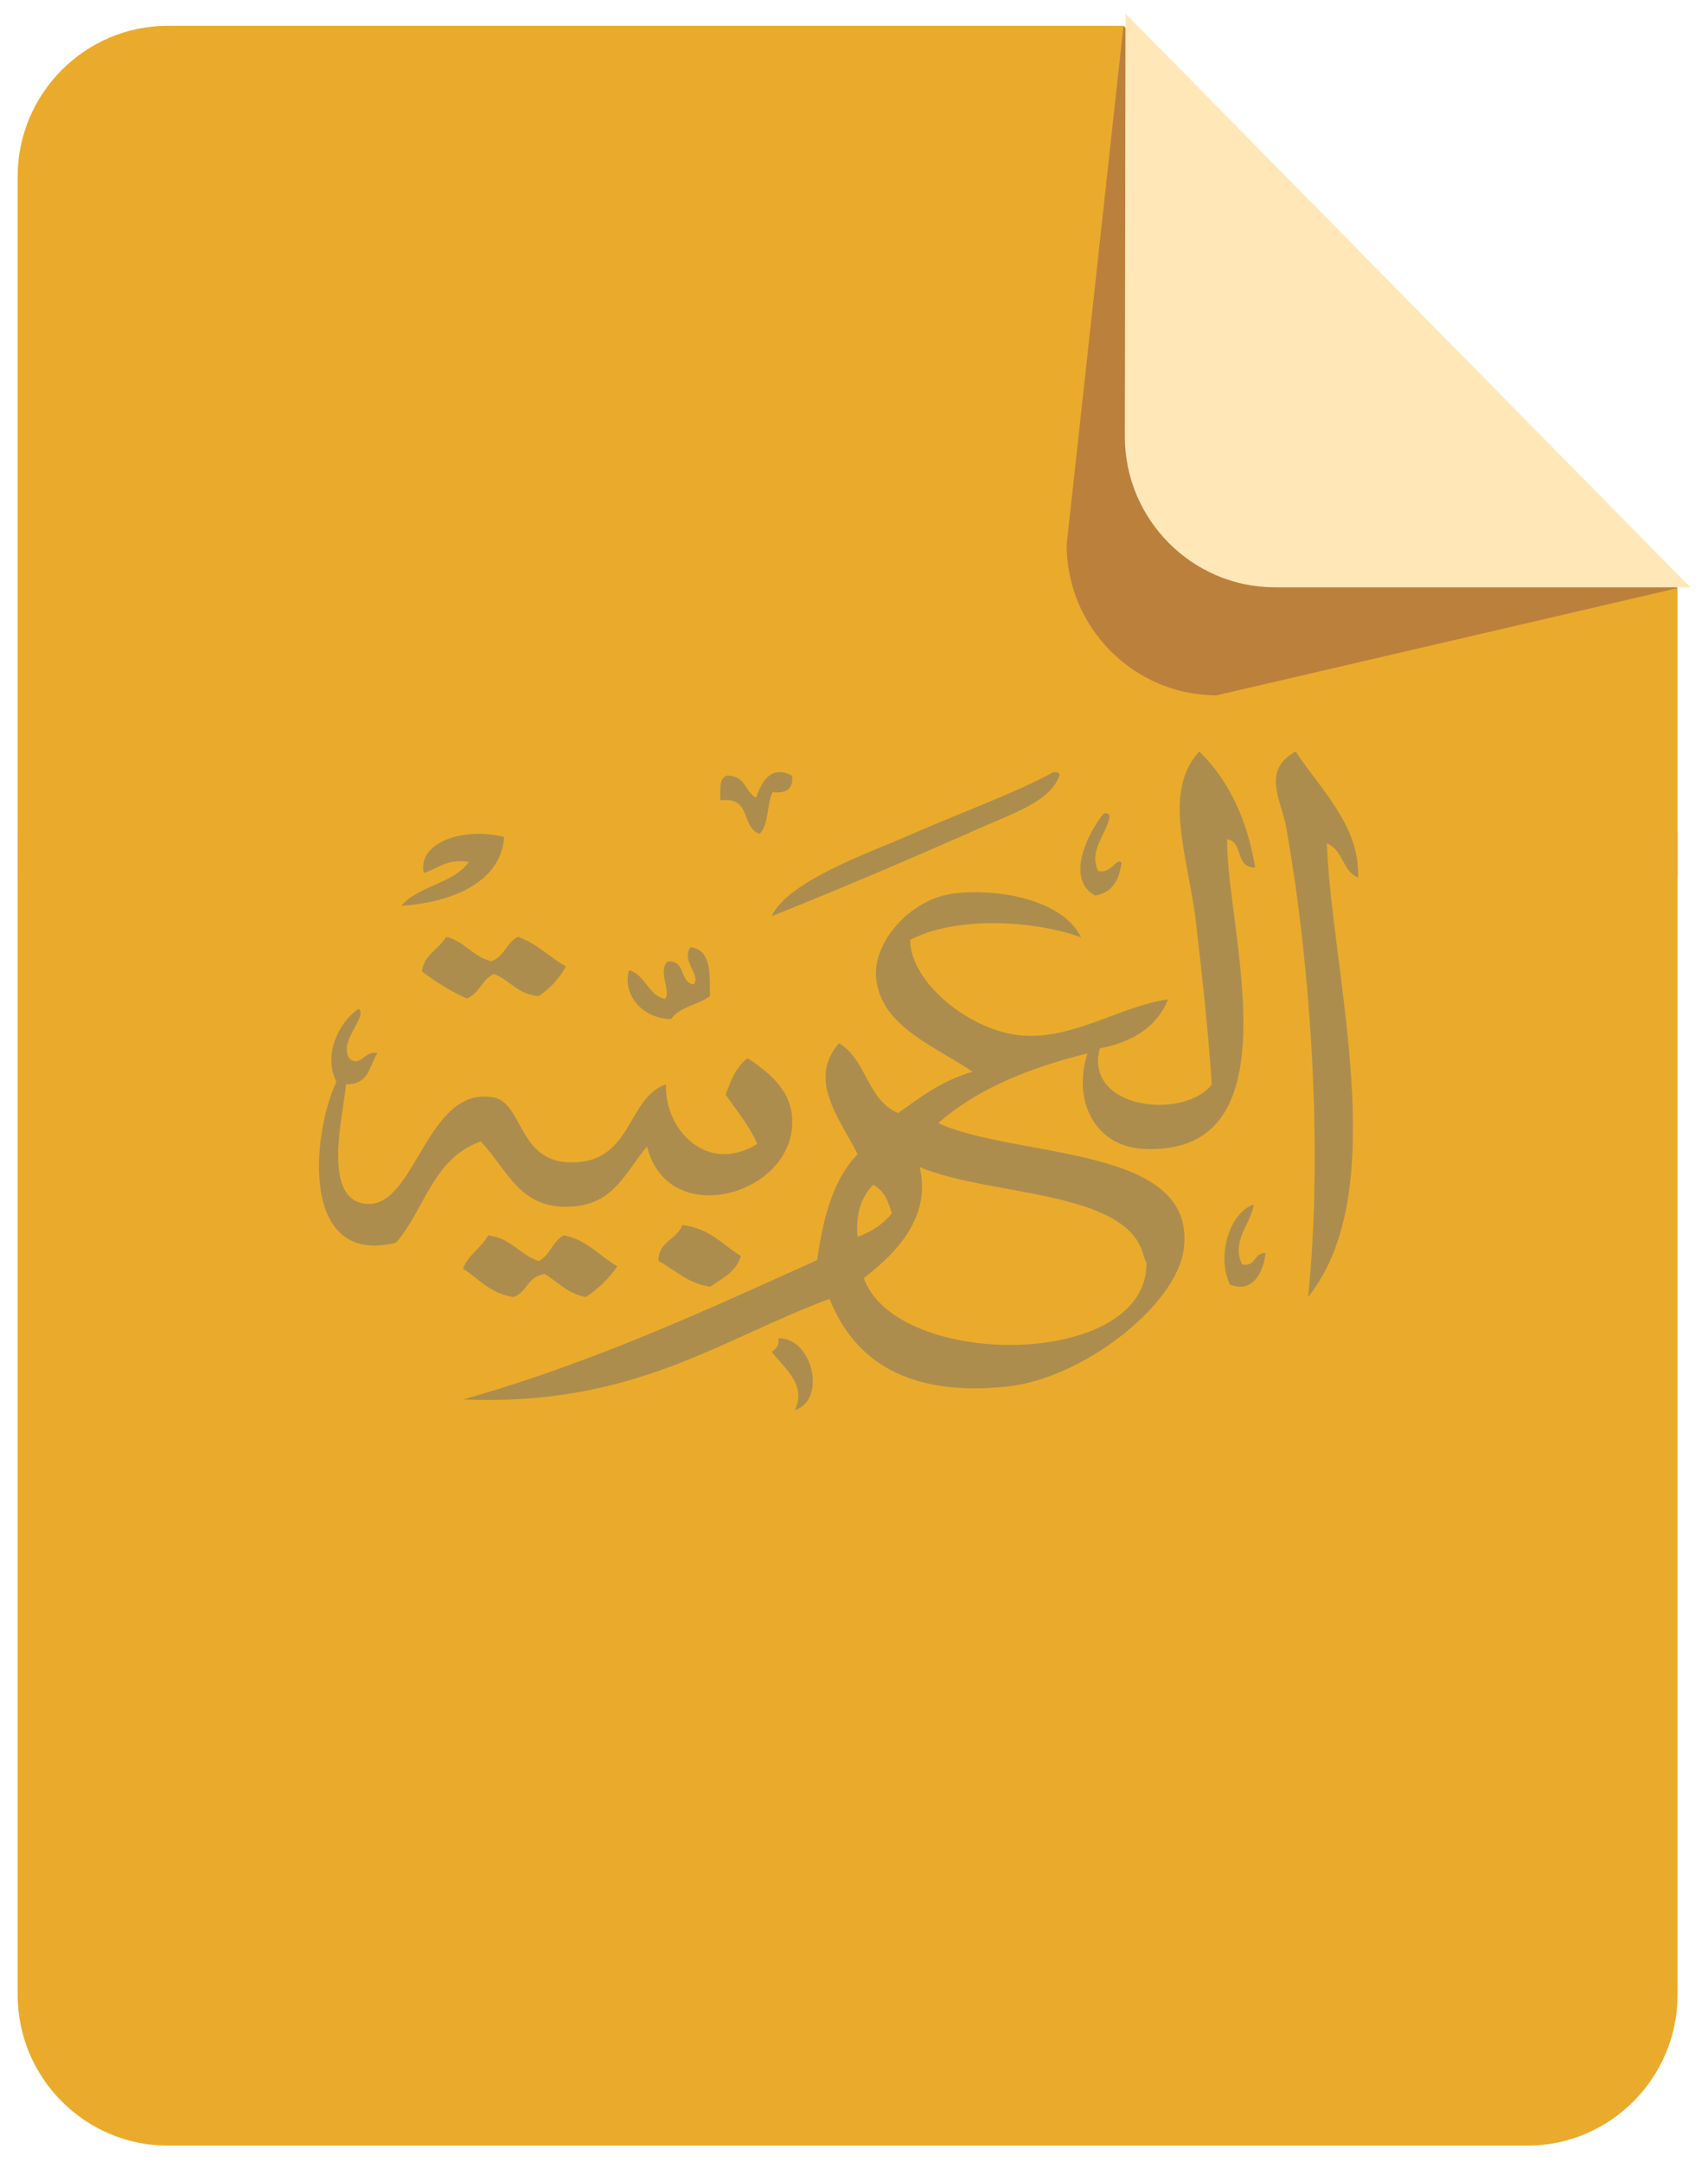 <svg width="166" height="210" viewBox="0 0 166 210" fill="none" xmlns="http://www.w3.org/2000/svg">
<path d="M1.718 80.719V193.813C1.718 201.86 8.285 208.431 16.293 208.431H148.464C156.488 208.431 163.039 201.845 163.039 193.813V80.719H1.718V80.719Z" fill="#EAAB2C"/>
<path d="M163.039 85.336V57.116L109.189 2.508H16.293C8.269 2.508 1.718 9.094 1.718 17.126V85.336H163.039Z" fill="#EAAB2C"/>
<path d="M109.189 2.508L103.666 52.931C103.666 60.978 110.232 67.548 118.24 67.548L163.054 57.131L109.189 2.508Z" fill="#BC803D"/>
<path d="M109.388 1.323L109.327 42.437C109.327 50.484 115.893 57.054 123.902 57.054H164.282L109.388 1.323Z" fill="#FFE7B7"/>
<g style="mix-blend-mode:multiply">
<path d="M131.991 85.252C130.431 84.599 130.54 82.548 128.956 81.934C129.455 94.768 135.416 115.668 127.134 126C128.63 111.336 127.332 93.427 125.009 80.394C124.532 77.711 122.56 74.847 125.92 73C128.305 76.626 132.207 80.269 131.991 85.253" fill="#707070" fill-opacity="0.5"/>
<path d="M102.999 75.257C102.133 77.855 98.56 78.956 95.096 80.503C88.686 83.347 81.385 86.46 75 89C76.582 85.568 84.398 82.884 88.686 80.999C93.84 78.759 98.907 76.927 102.372 75.007C102.74 74.971 102.935 75.078 103 75.256" fill="#707070" fill-opacity="0.5"/>
<path d="M76.976 75.343C77.134 76.57 76.503 77.107 75.082 76.954C74.495 78.162 74.766 80.099 73.819 81C71.992 80.406 73.074 77.318 70.007 77.76C70.03 76.782 69.826 75.631 70.639 75.344C72.488 75.305 72.376 76.916 73.48 77.492C73.931 76.266 74.766 74.174 76.976 75.344" fill="#707070" fill-opacity="0.5"/>
<path d="M107.279 79.008C107.607 78.97 107.791 79.066 107.852 79.273C107.545 81.148 105.824 82.436 106.705 84.595C107.975 84.955 108.508 83.269 109 83.8C108.795 85.485 108.119 86.716 106.419 87C103.425 85.314 105.886 80.656 107.279 79.008" fill="#707070" fill-opacity="0.5"/>
<path d="M49 81.305C48.689 85.978 43.378 87.714 39 88C40.6 86.055 44.156 85.807 45.556 83.728C43.311 83.404 42.6 84.414 41.178 84.796C40.556 81.878 44.978 80.295 49 81.305" fill="#707070" fill-opacity="0.5"/>
<path d="M43.361 91C45.204 91.477 45.908 92.892 47.731 93.386C49.036 92.944 49.202 91.563 50.34 91C52.225 91.682 53.384 92.96 55 93.88C54.409 94.996 53.508 95.983 52.37 96.761C50.237 96.59 49.596 95.21 48 94.614C46.819 95.159 46.613 96.506 45.37 97C43.782 96.277 42.314 95.389 41 94.358C41.207 92.739 42.678 92.194 43.361 91.001" fill="#707070" fill-opacity="0.5"/>
<path d="M67.123 92C69.178 92.319 68.978 94.633 69 96.766C67.86 97.624 65.984 97.823 65.225 99C64.577 98.994 63.939 98.856 63.359 98.597C62.779 98.339 62.273 97.965 61.88 97.506C61.486 97.047 61.214 96.513 61.085 95.947C60.956 95.379 60.974 94.794 61.136 94.234C62.768 94.732 62.904 96.587 64.599 97.045C65.336 96.547 63.839 94.192 64.912 93.396C66.699 93.297 66.007 95.41 67.414 95.63C68.174 94.752 66.119 93.257 67.124 92.001" fill="#707070" fill-opacity="0.5"/>
<path d="M34.847 98.002C35.823 98.703 32.871 101.127 33.935 102.798C35.042 103.786 35.389 102.008 36.692 102.295C35.888 103.48 35.932 105.367 33.631 105.331C33.433 108.025 31.091 116.79 35.759 116.952C40.426 117.114 41.511 105.421 47.958 106.606C50.799 107.127 50.367 112.729 55.272 112.91C61.524 113.144 60.851 106.623 64.737 105.331C64.538 109.677 68.687 114.15 73.59 111.132C72.831 109.318 71.594 107.917 70.53 106.336C71.008 104.969 71.55 103.642 72.657 102.798C74.763 104.145 76.608 105.815 76.934 108.096C78.04 115.838 64.975 119.861 62.889 111.383C60.805 113.789 59.784 116.808 55.878 117.185C50.56 117.706 49.432 113.736 46.718 110.88C42.027 112.569 41.291 117.508 38.491 120.721C29.071 123.056 30.329 110.088 32.696 105.077C31.374 102.544 32.894 99.311 34.844 98" fill="#707070" fill-opacity="0.5"/>
<path d="M121.855 117C121.569 118.976 119.647 120.459 120.71 122.831C122.121 123.088 121.814 121.665 123 121.724C122.795 123.602 121.732 125.677 119.545 124.788C118.217 122.119 119.443 117.809 121.855 117" fill="#707070" fill-opacity="0.5"/>
<path d="M71.999 122C71.621 123.456 70.271 124.184 68.995 125C66.724 124.627 65.636 123.367 64.003 122.497C63.909 120.669 65.825 120.367 66.322 119C69.09 119.355 70.202 120.935 72 122" fill="#707070" fill-opacity="0.5"/>
<path d="M52.358 122.505C53.49 121.919 53.684 120.588 54.797 120.002C57.17 120.481 58.237 122.026 60 123.002C59.228 124.156 58.185 125.175 56.931 126C55.123 125.645 54.231 124.544 52.947 123.764C51.27 123.976 51.248 125.539 49.898 126C47.591 125.645 46.568 124.225 45 123.249C45.479 121.898 46.807 121.225 47.439 120C49.725 120.302 50.465 121.864 52.359 122.503" fill="#707070" fill-opacity="0.5"/>
<path d="M75.643 130.001C78.926 129.909 80.417 135.913 77.25 137C78.466 134.44 76.102 132.837 75 131.308C75.254 131.164 75.45 130.964 75.564 130.731C75.678 130.499 75.706 130.245 75.643 130" fill="#707070" fill-opacity="0.5"/>
<path d="M122 84.28C119.959 84.298 120.926 81.835 119.272 81.514C119.075 89.778 126.361 112.372 111.129 111.606C106.446 111.374 104.19 106.947 105.693 102.325C99.893 103.771 94.844 105.856 91.191 109.107C98.905 112.605 116.457 111.177 115.039 121.406C114.287 126.85 105.221 133.936 97.83 134.703C88.291 135.684 83.027 132.239 80.621 126.173C69.729 130.242 61.586 136.614 45 135.952C57.612 132.382 68.461 127.349 79.418 122.406C79.998 118.372 80.922 114.624 83.35 112.125C81.78 108.913 78.365 104.932 81.545 101.345C84.251 102.933 84.231 106.806 87.281 108.127C89.451 106.592 91.532 104.968 94.521 104.111C90.783 101.576 85.67 99.736 85.153 95.078C84.767 91.562 88.44 87.332 92.694 86.796C96.905 86.261 103.288 87.368 105.069 91.062C100.342 89.331 92.694 89.028 88.458 91.312C88.501 95.542 94.409 100.201 99.33 100.593C104.357 100.986 108.933 97.72 113.531 97.077C112.5 99.647 110.223 101.2 106.892 101.843C105.323 107.732 115.013 108.839 117.764 105.359C117.484 100.718 116.883 95.203 116.26 89.813C115.486 83.173 112.908 76.962 116.56 73C119.461 75.838 121.222 79.639 121.996 84.28H122ZM83.947 124.153C87.152 133.077 111.598 133.023 111.426 122.653C111.291 122.414 111.191 122.162 111.125 121.904C109.471 115.547 96.108 116.228 89.383 113.374C90.522 118.122 87.256 121.638 83.947 124.154V124.153ZM83.346 120.139C84.704 119.677 85.864 118.888 86.676 117.872C86.332 116.731 85.945 115.641 84.871 115.106C83.711 116.265 83.152 117.89 83.345 120.139" fill="#707070" fill-opacity="0.5"/>
</g>
</svg>
